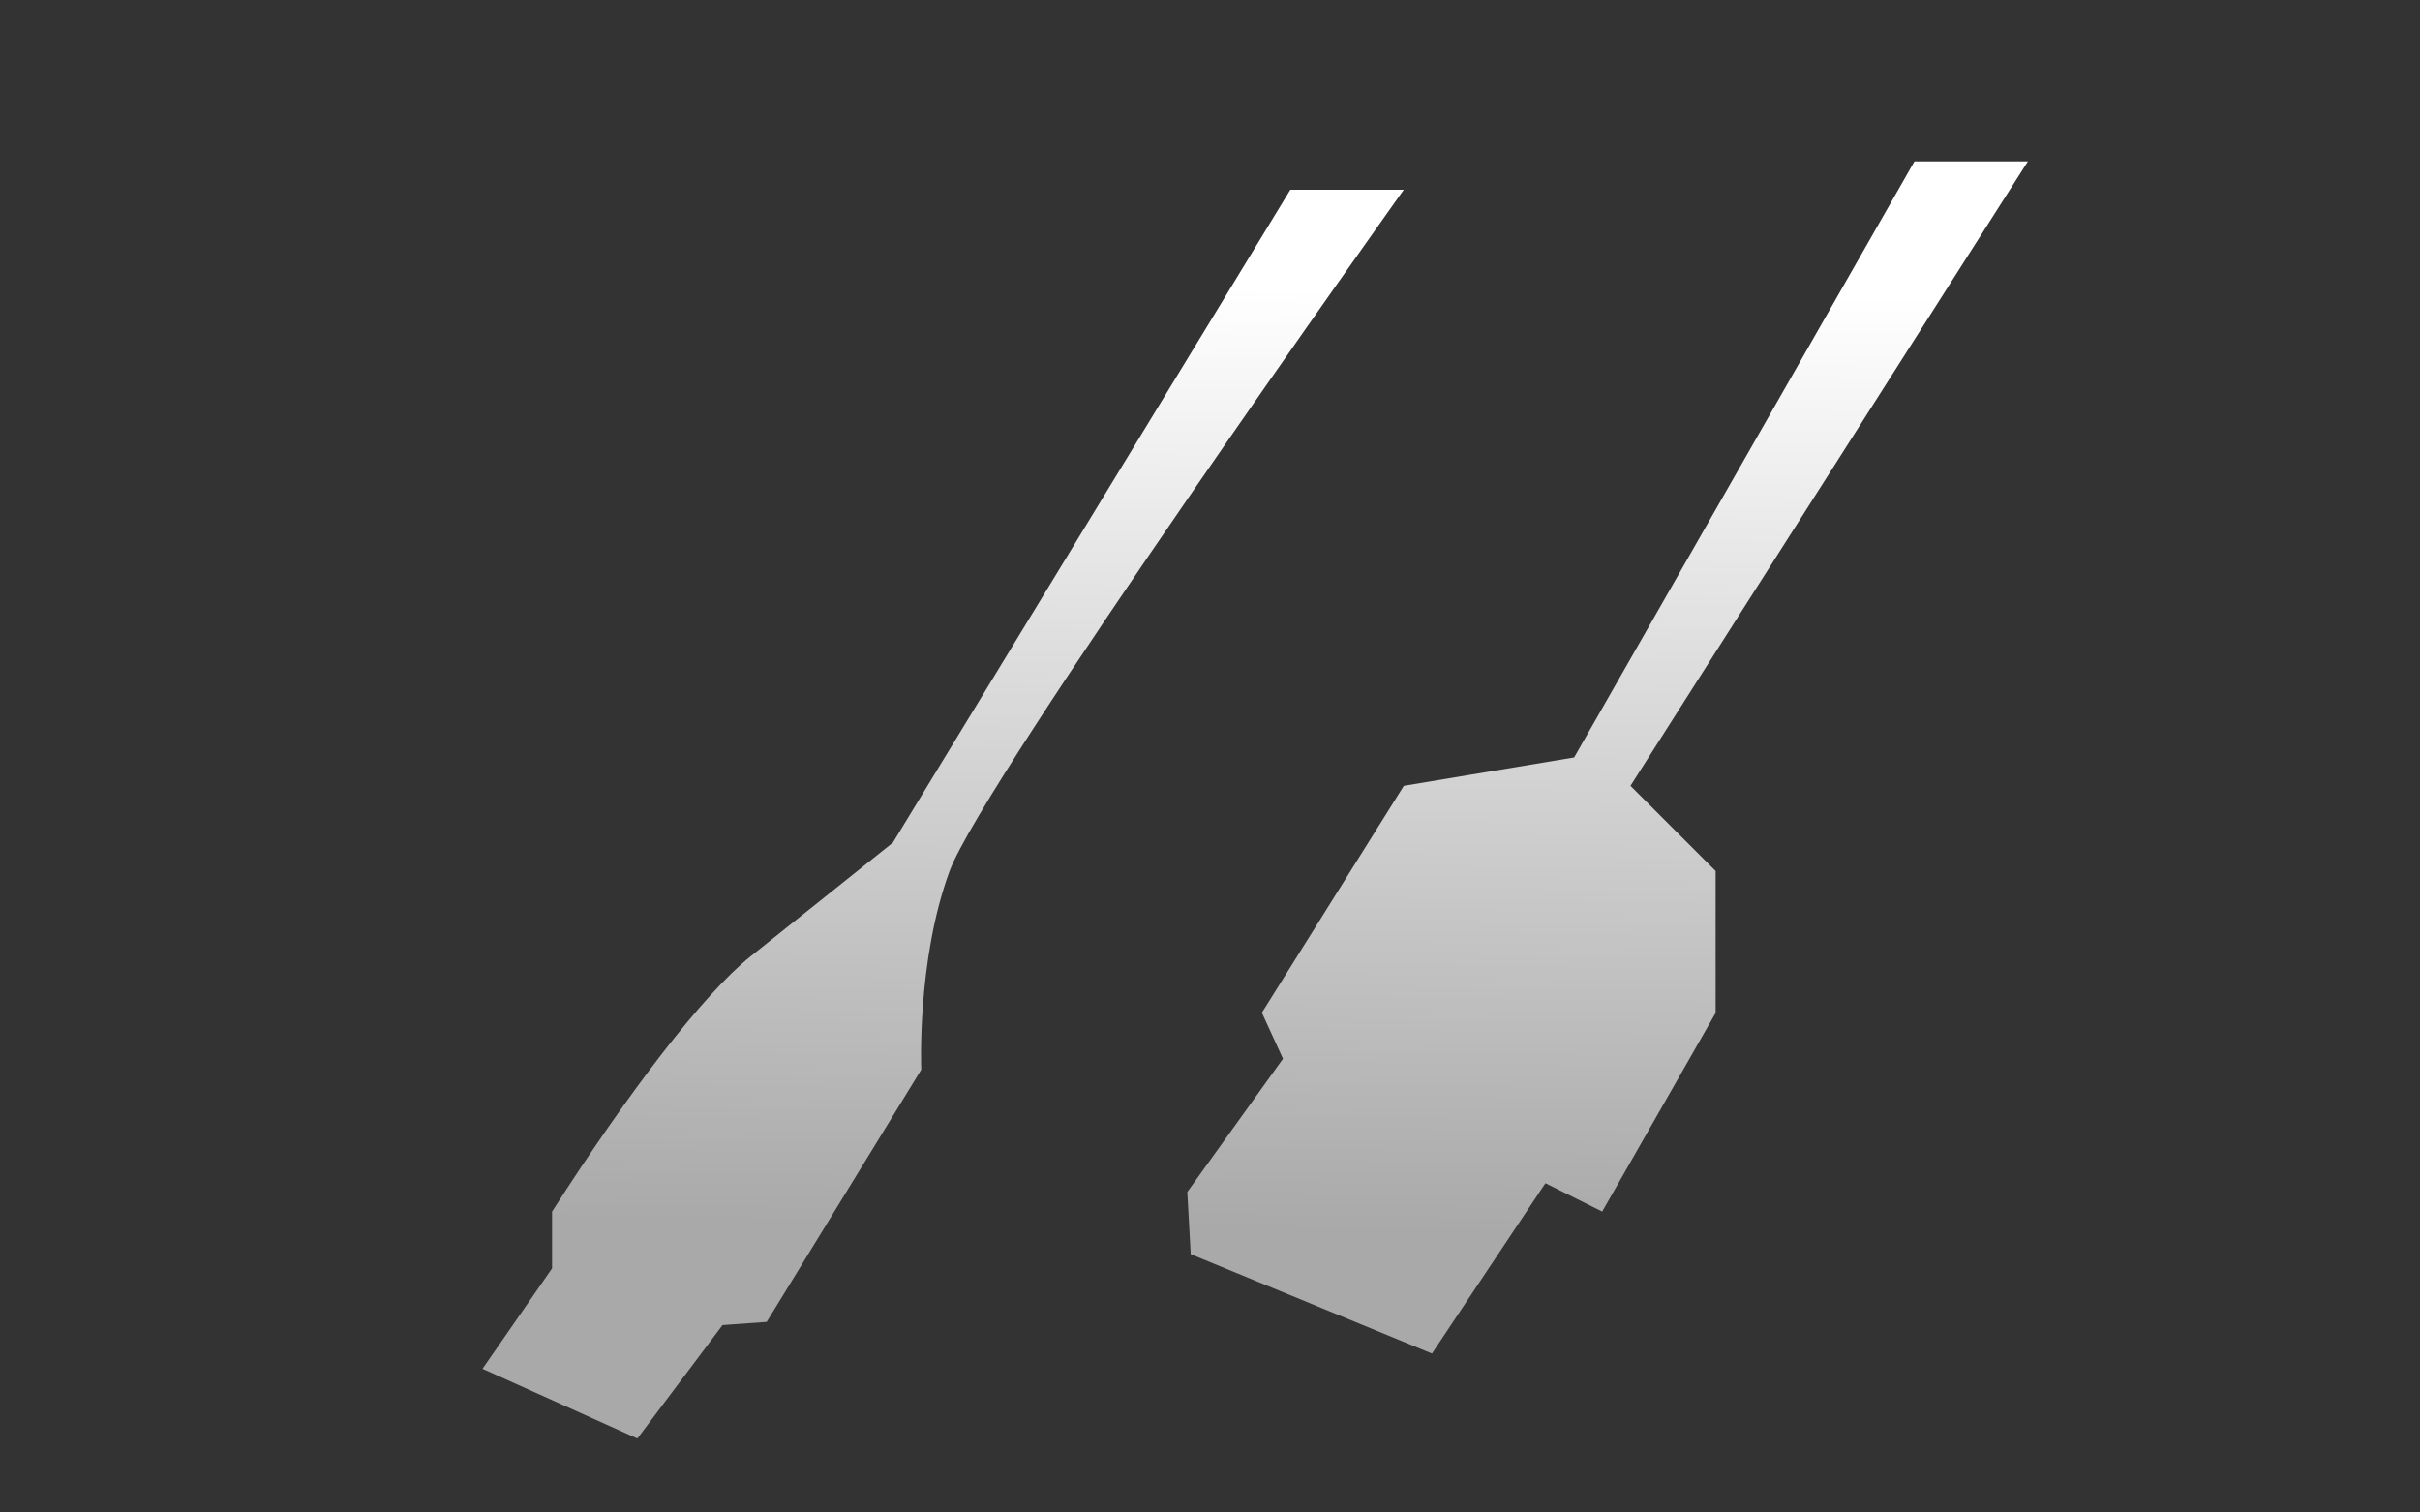 <svg id="レイヤー_1" data-name="レイヤー 1" xmlns="http://www.w3.org/2000/svg" xmlns:xlink="http://www.w3.org/1999/xlink" viewBox="0 0 320 200"><rect x="0" y="0" width="320" height="200" fill="#333333" stroke="none"/><defs><style>.cls-1{fill-rule:evenodd;fill:url(#名称未設定グラデーション_2);}</style><linearGradient id="名称未設定グラデーション_2" x1="167.01" y1="37.74" x2="165.01" y2="162.74" gradientUnits="userSpaceOnUse"><stop offset="0" stop-color="#fff"/><stop offset="1" stop-color="#a9a9a9"/></linearGradient></defs><title>svg-cat-0117</title><path class="cls-1" d="M157,157.62,169.65,140l-2.79-6.09,18.77-30,22.52-3.75,45-78.82h15l-52.55,82.57,11.26,11.26v18.77l-15,26.27-7.51-3.75-15,22.52-31.9-13.14ZM63.8,181l20.48,9.22,11.26-15,5.84-.42,20.44-33.36s-.63-14.39,3.75-26.27,60.05-90.08,60.05-90.08h-15l-52.55,86.33-18.77,15C93,131.43,83,144.57,73,160.21v7.51Z"/></svg>